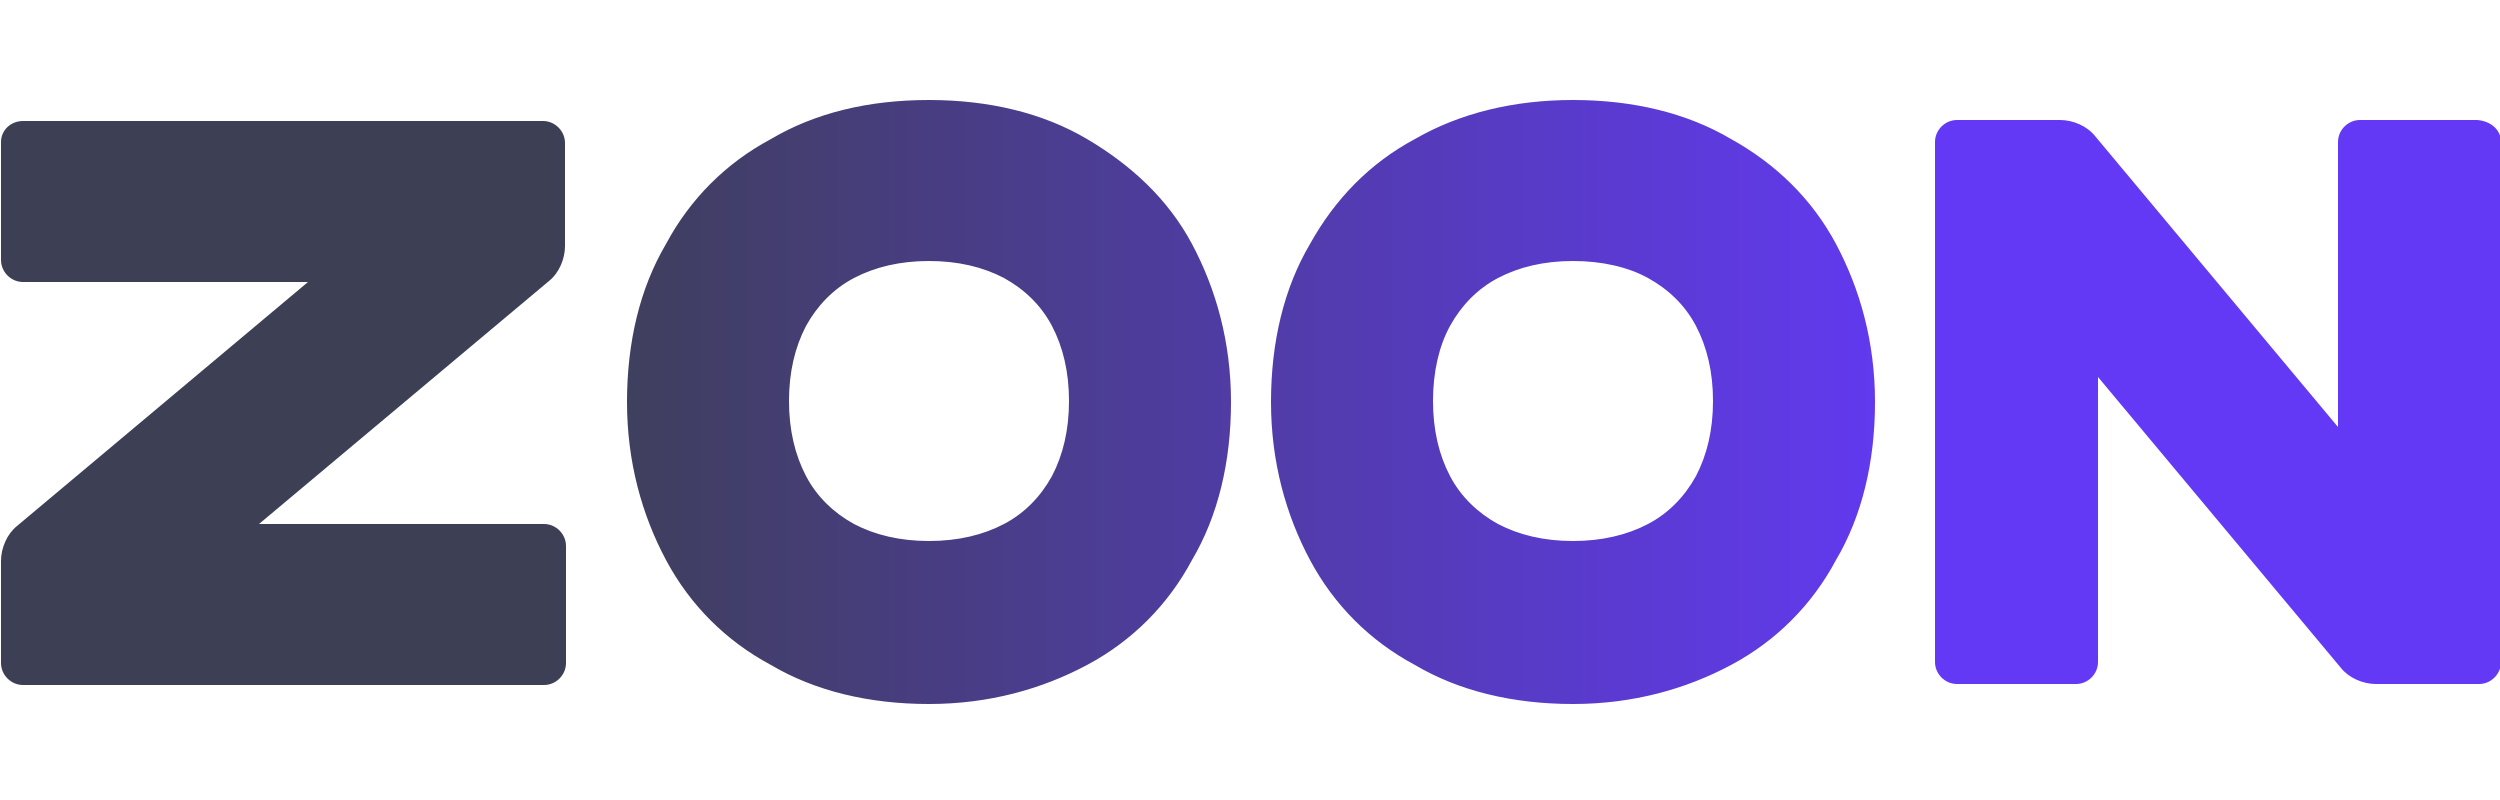<?xml version="1.0" encoding="utf-8"?>
<!-- Generator: Adobe Illustrator 25.3.1, SVG Export Plug-In . SVG Version: 6.00 Build 0)  -->
<svg version="1.1" id="Слой_1" xmlns="http://www.w3.org/2000/svg" xmlns:xlink="http://www.w3.org/1999/xlink" x="0px" y="0px"
	 viewBox="0 0 250 80" style="enable-background:new 0 0 250 80;" xml:space="preserve">
<style type="text/css">
	.st0{fill:url(#SVGID_1_);}
</style>
<linearGradient id="SVGID_1_" gradientUnits="userSpaceOnUse" x1="-1730.904" y1="106.217" x2="-1733.143" y2="106.217" gradientTransform="matrix(62.002 0 0 15 107512.445 -1553)">
	<stop  offset="0" style="stop-color:#6339F5"/>
	<stop  offset="1" style="stop-color:#3D3F55"/>
</linearGradient>
<path class="st0" d="M2.3,12.1h52c1.2,0,2.2,1,2.2,2.2v10.3c0,1.3-0.6,2.7-1.6,3.5l-29,24.3h28.5c1.2,0,2.2,1,2.2,2.2v11.7
	c0,1.2-1,2.2-2.2,2.2H2.3c-1.2,0-2.2-1-2.2-2.2V56.1c0-1.3,0.6-2.7,1.6-3.5l29.1-24.4H2.3c-1.2,0-2.2-1-2.2-2.2V14.2
	C0.1,13,1.1,12.1,2.3,12.1z M92.9,10c6,0,11.4,1.3,15.8,3.9s8.1,6,10.5,10.5c2.4,4.5,3.9,9.8,3.9,15.8s-1.3,11.4-3.9,15.8
	c-2.4,4.5-6,8.1-10.5,10.5c-4.5,2.4-9.8,3.9-15.8,3.9c-6,0-11.4-1.3-15.8-3.9c-4.5-2.4-8.1-6-10.5-10.5c-2.4-4.5-3.9-9.8-3.9-15.8
	s1.3-11.4,3.9-15.8c2.4-4.5,6-8.1,10.5-10.5C81.5,11.3,86.8,10,92.9,10z M92.9,26.1c-2.9,0-5.4,0.6-7.5,1.7
	c-2.1,1.1-3.7,2.8-4.8,4.8c-1.1,2.1-1.7,4.6-1.7,7.5s0.6,5.4,1.7,7.5c1.1,2.1,2.8,3.7,4.8,4.8c2.1,1.1,4.6,1.7,7.5,1.7
	c2.9,0,5.4-0.6,7.5-1.7s3.7-2.8,4.8-4.8c1.1-2.1,1.7-4.6,1.7-7.5s-0.6-5.4-1.7-7.5c-1.1-2.1-2.8-3.7-4.8-4.8
	C98.3,26.7,95.8,26.1,92.9,26.1z M157.3,10c6,0,11.4,1.3,15.8,3.9c4.5,2.5,8.1,6,10.5,10.5c2.4,4.5,3.9,9.8,3.9,15.8
	s-1.3,11.4-3.9,15.8c-2.4,4.5-6,8.1-10.5,10.5c-4.5,2.4-9.8,3.9-15.8,3.9s-11.4-1.3-15.8-3.9c-4.5-2.4-8.1-6-10.5-10.5
	c-2.4-4.5-3.9-9.8-3.9-15.8s1.3-11.4,3.9-15.8c2.5-4.5,6-8.1,10.5-10.5C146,11.3,151.4,10,157.3,10z M157.3,26.1
	c-2.9,0-5.4,0.6-7.5,1.7c-2.1,1.1-3.7,2.8-4.8,4.8s-1.7,4.6-1.7,7.5s0.6,5.4,1.7,7.5s2.8,3.7,4.8,4.8c2.1,1.1,4.6,1.7,7.5,1.7
	c2.9,0,5.4-0.6,7.5-1.7c2.1-1.1,3.7-2.8,4.8-4.8c1.1-2.1,1.7-4.6,1.7-7.5s-0.6-5.4-1.7-7.5c-1.1-2.1-2.8-3.7-4.8-4.8
	C162.8,26.7,160.2,26.1,157.3,26.1z M250.1,14.2v52c0,1.2-1,2.2-2.2,2.2h-10.3c-1.3,0-2.7-0.6-3.5-1.6l-24.3-29.1v28.5
	c0,1.2-1,2.2-2.2,2.2h-11.9c-1.2,0-2.2-1-2.2-2.2v-52c0-1.2,1-2.2,2.2-2.2h10.3c1.3,0,2.7,0.6,3.5,1.6l24.3,29.1V14.2
	c0-1.2,1-2.2,2.2-2.2h11.7C249.1,12.1,250.1,13,250.1,14.2z"/>
</svg>
